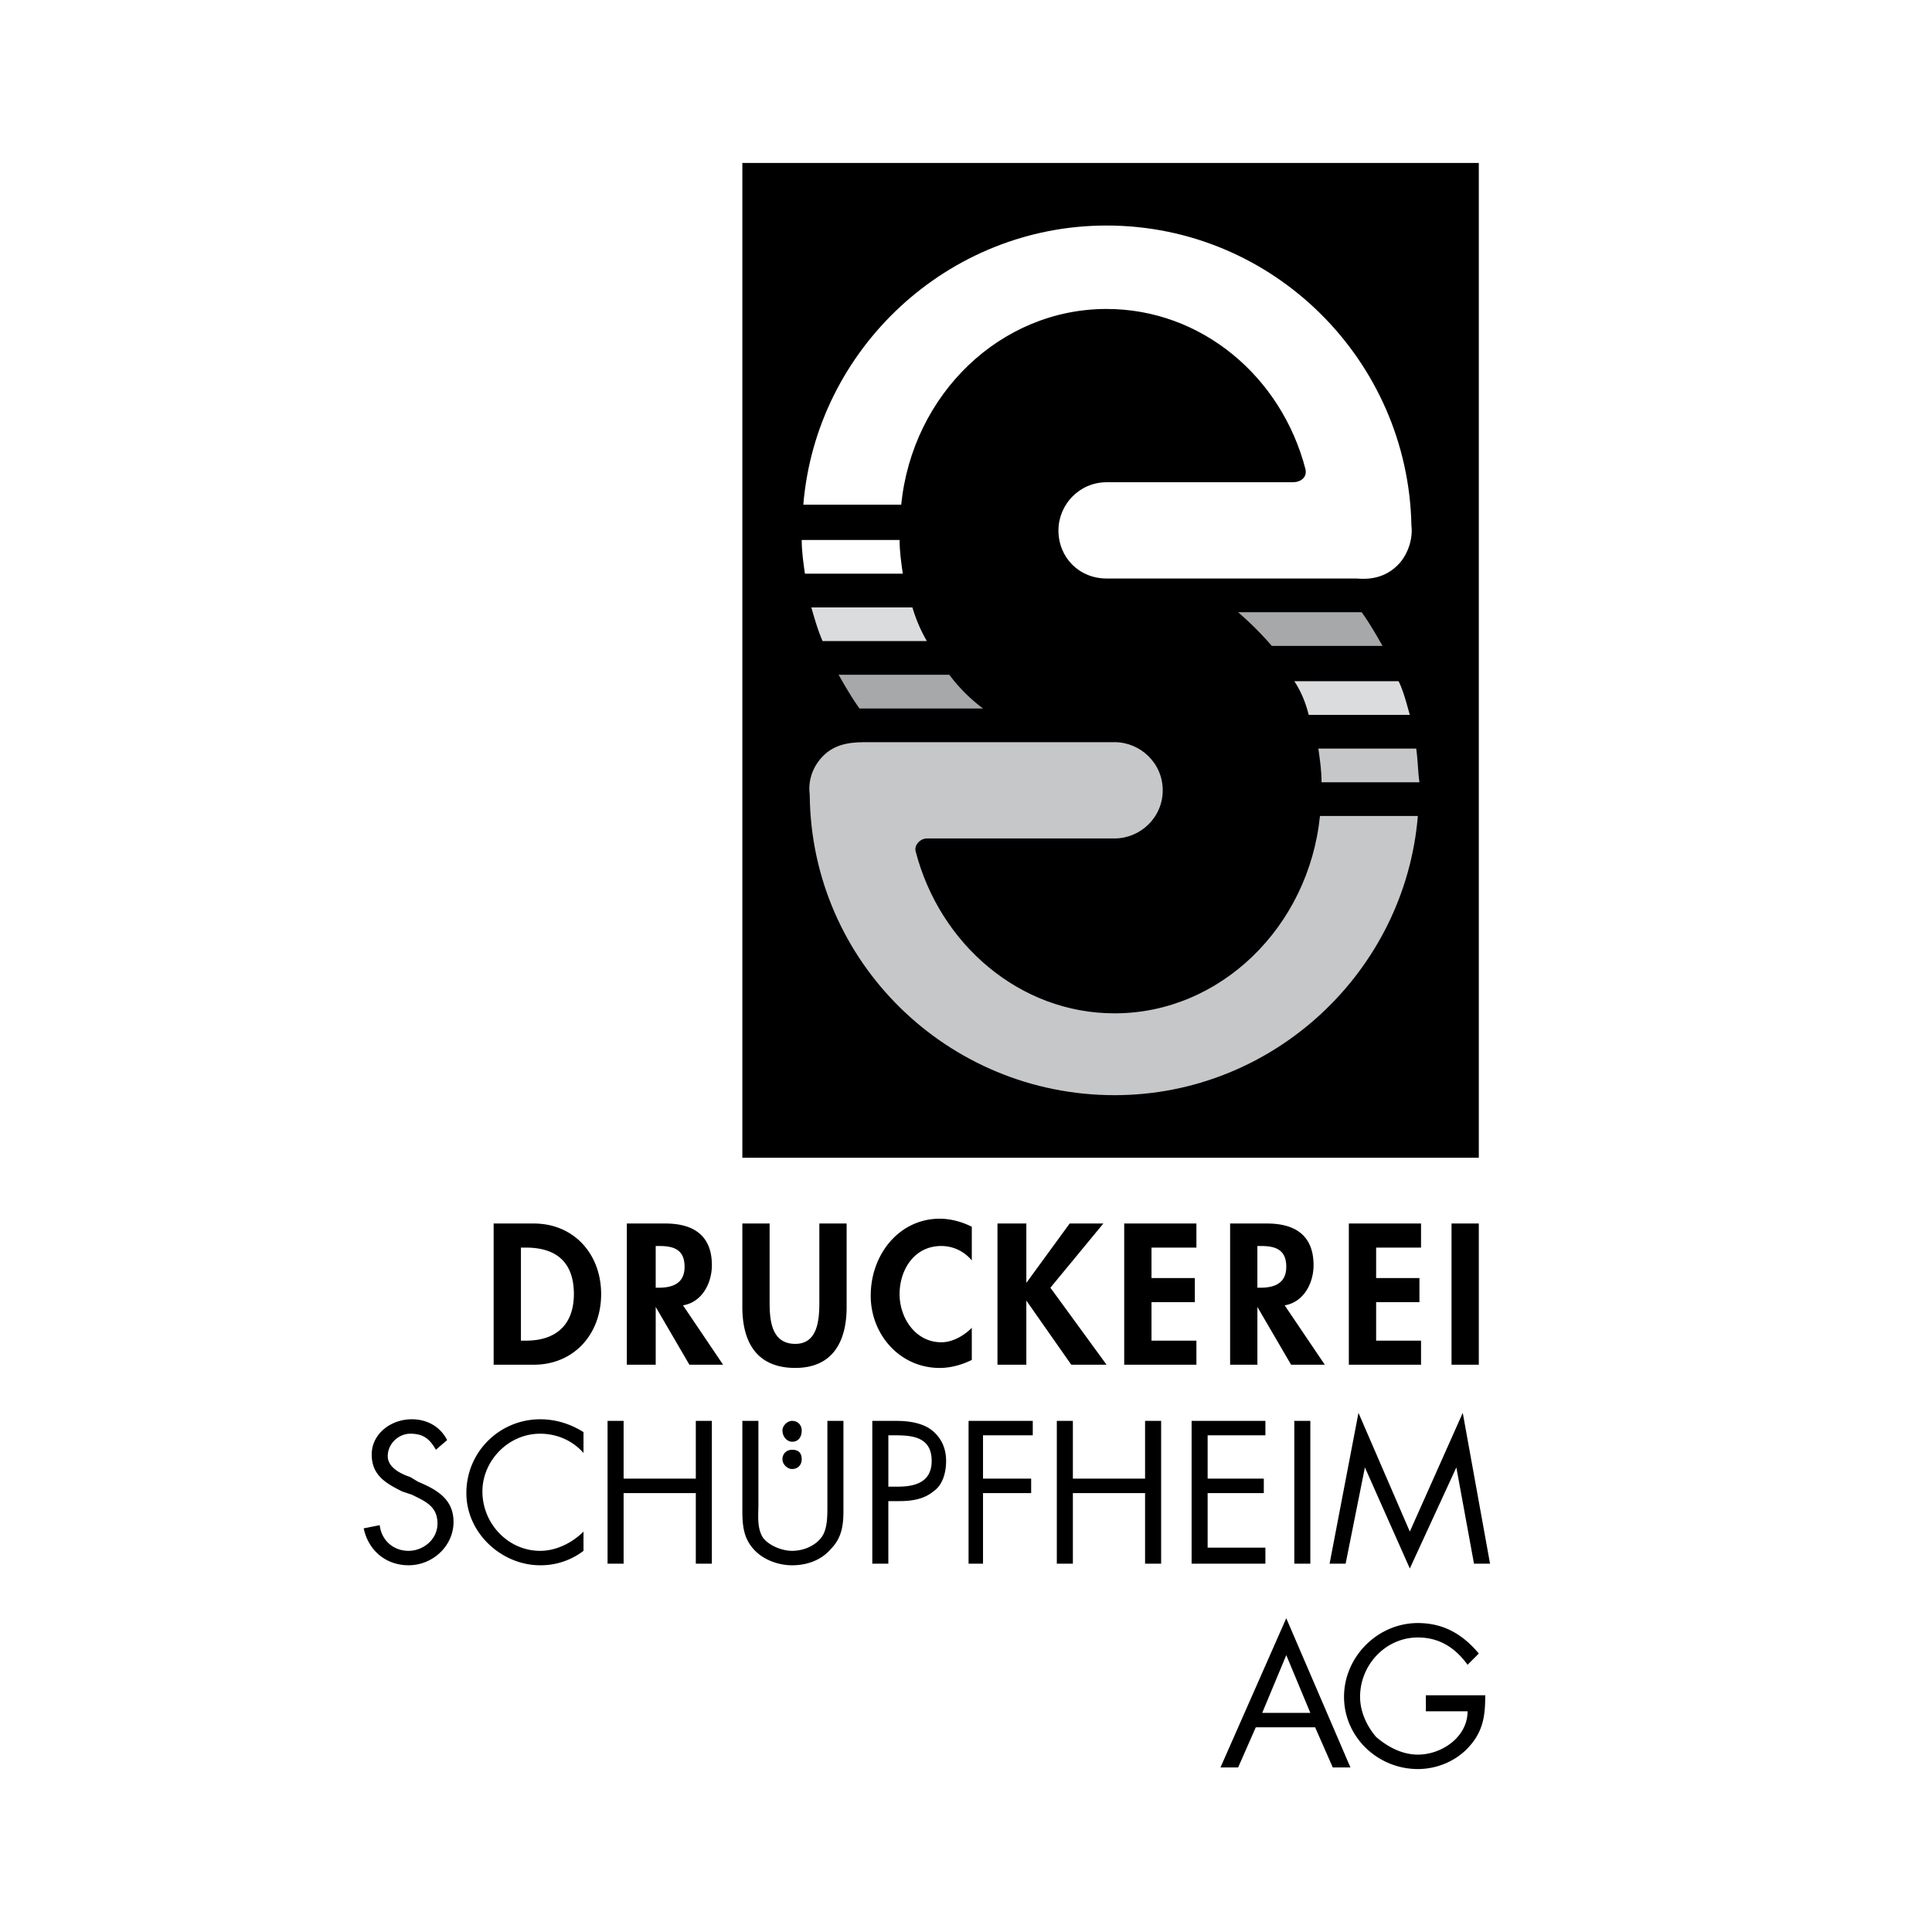 <svg xmlns="http://www.w3.org/2000/svg" width="2500" height="2500" viewBox="0 0 192.756 192.756"><g fill-rule="evenodd" clip-rule="evenodd"><path fill="#fff" d="M0 0h192.756v192.756H0V0z"/><path d="M74.064 115.508h73.477v-99.25H74.064v99.25z"/><path d="M131.533 74.687c.16 1.121.32 2.241.32 3.362h9.764c-.158-1.121-.158-2.241-.32-3.362h-9.764z" fill="#c6c7c9"/><path d="M140.818 52.436c-.32-16.488-13.768-29.935-30.416-29.935-15.848 0-28.975 12.326-30.255 27.854h9.765c1.121-11.046 9.926-19.53 20.491-19.53 9.445 0 17.449 6.723 19.85 16.008.16.8-.48 1.28-1.281 1.28h-18.568c-2.721 0-4.803 2.241-4.803 4.803 0 2.721 2.082 4.802 4.803 4.802h24.972c1.762.16 3.201-.32 4.322-1.601.8-.96 1.281-2.4 1.12-3.681zM90.072 57.238c-.16-1.121-.32-2.241-.32-3.362h-9.765c0 1.121.16 2.241.32 3.362h9.765z" fill="#fff"/><path d="M80.787 79.33c.16 16.648 13.767 29.936 30.416 29.936 15.848 0 28.975-12.326 30.256-27.855h-9.766c-1.121 11.045-9.926 19.691-20.49 19.691-9.445 0-17.449-6.884-19.851-16.169-.16-.64.48-1.28 1.121-1.28h18.73c2.561 0 4.803-2.082 4.803-4.803 0-2.722-2.242-4.802-4.803-4.802H86.23c-1.761 0-3.202.32-4.322 1.601-.961 1.119-1.281 2.4-1.121 3.681z" fill="#c6c7c9"/><path d="M98.076 70.685a16.71 16.71 0 0 1-3.362-3.362H83.669c.64 1.121 1.281 2.241 2.081 3.362h12.326zM123.529 61.081a33.492 33.492 0 0 1 3.361 3.361h11.045c-.639-1.121-1.279-2.241-2.08-3.361h-12.326z" fill="#a6a8aa"/><path d="M92.473 63.961a15.15 15.15 0 0 1-1.44-3.361H80.947c.32 1.121.64 2.241 1.121 3.361h10.405zM129.133 67.964c.639.96 1.119 2.081 1.439 3.362h10.086c-.32-1.121-.641-2.401-1.121-3.362h-10.404z" fill="#dbdcdd"/><path d="M125.289 172.336l-1.76 4.002h-1.762l6.564-14.887 6.402 14.887h-1.762l-1.76-4.002h-5.922zm3.043-7.203l-2.402 5.764h4.803l-2.401-5.764zM148.182 169.135c0 1.922-.16 3.521-1.602 5.123-1.279 1.439-3.201 2.24-5.121 2.24-4.004 0-7.365-3.201-7.365-7.203s3.361-7.363 7.365-7.363c2.561 0 4.48 1.121 6.082 3.041l-1.121 1.121c-1.279-1.762-2.881-2.723-4.961-2.723-3.203 0-5.764 2.723-5.764 5.924 0 1.441.641 2.881 1.602 4.002 1.119.961 2.561 1.762 4.162 1.762 2.4 0 4.961-1.762 4.961-4.322h-4.162v-1.602h5.924zM43.488 144.643c-.64-1.121-1.281-1.602-2.561-1.602-1.121 0-2.241.961-2.241 2.242 0 1.121 1.281 1.76 2.241 2.08l.8.48c1.921.801 3.522 1.762 3.522 4.002 0 2.402-2.081 4.322-4.482 4.322-2.241 0-4.002-1.439-4.482-3.682l1.601-.32c.16 1.441 1.281 2.562 2.881 2.562 1.44 0 2.881-1.121 2.881-2.723 0-1.76-1.281-2.24-2.561-2.881l-.961-.32c-1.601-.801-3.041-1.602-3.041-3.682 0-2.082 1.92-3.521 4.002-3.521 1.601 0 2.881.801 3.521 2.08l-1.12.963zM58.216 144.963c-1.121-1.281-2.721-1.922-4.322-1.922-3.202 0-5.764 2.723-5.764 5.764 0 3.201 2.562 5.924 5.764 5.924 1.601 0 3.201-.801 4.322-1.922v1.922a7.031 7.031 0 0 1-4.322 1.439c-3.842 0-7.364-3.201-7.364-7.203 0-4.162 3.362-7.363 7.364-7.363 1.601 0 3.041.48 4.322 1.279v2.082zM69.421 147.523v-5.761h1.601v14.246h-1.601v-7.043h-7.203v7.043h-1.601v-14.246h1.601v5.761h7.203zM88.631 156.008H87.03v-14.246h2.4c1.121 0 2.402.16 3.362.799 1.12.801 1.601 1.922 1.601 3.203 0 1.119-.32 2.4-1.281 3.041-.96.801-2.241.961-3.362.961h-1.12v6.242h.001zm0-7.684h.96c1.761 0 3.362-.48 3.362-2.561 0-2.402-1.921-2.562-3.682-2.562h-.64v5.123zM98.076 143.201v4.322h4.803v1.442h-4.803v7.043h-1.441v-14.246h6.404v1.439h-4.963zM114.244 147.523v-5.761h1.602v14.246h-1.602v-7.043h-7.203v7.043h-1.602v-14.246h1.602v5.761h7.203zM118.887 141.762h7.363v1.439h-5.764v4.322h5.604v1.442h-5.604v5.443h5.764v1.6h-7.363v-14.246zM129.133 141.762h1.599v14.246h-1.599v-14.246zM135.535 140.961l5.123 11.846 5.281-11.846 2.723 15.047h-1.601l-1.76-9.604-4.643 10.084-4.482-10.084-1.922 9.604h-1.6l2.881-15.047zM75.665 150.246c0 .959-.16 2.24.48 3.201.64.801 1.921 1.281 2.882 1.281 1.12 0 2.241-.48 2.881-1.281.641-.801.641-2.082.641-3.201v-8.484h1.601v8.965c0 1.439-.16 2.721-1.28 3.842-.961 1.119-2.401 1.6-3.842 1.6-1.281 0-2.722-.48-3.682-1.439-1.121-1.121-1.281-2.402-1.281-4.002v-8.965h1.601v8.483h-.001z"/><path d="M79.027 143.842c.64 0 .96-.48.96-1.121 0-.479-.32-.959-.96-.959-.48 0-.961.48-.961.959 0 .64.48 1.121.961 1.121zM79.027 146.564c.64 0 .96-.48.96-.961 0-.641-.32-.961-.96-.961-.48 0-.961.32-.961.961 0 .481.48.961.961.961zM49.251 122.07h4.002c4.002 0 6.723 3.043 6.723 7.045s-2.721 7.043-6.723 7.043h-4.002V122.07zm2.722 11.688h.48c3.362 0 4.803-1.922 4.803-4.643 0-3.043-1.601-4.643-4.803-4.643h-.48v9.286zM72.143 136.158h-3.362l-3.361-5.764v5.764h-2.881V122.07h3.842c2.721 0 4.643 1.121 4.643 4.162 0 1.762-.96 3.684-2.881 4.002l4 5.924zm-6.724-7.683h.32c1.44 0 2.561-.48 2.561-2.082 0-1.76-1.121-2.08-2.561-2.08h-.32v4.162zM74.064 122.07h2.721v7.846c0 1.76.16 4.162 2.561 4.162 2.241 0 2.401-2.402 2.401-4.162v-7.846h2.722v8.324c0 3.523-1.441 6.084-5.123 6.084-3.842 0-5.282-2.561-5.282-6.084v-8.324zM96.956 125.754a3.942 3.942 0 0 0-3.042-1.441c-2.721 0-4.162 2.4-4.162 4.803 0 2.4 1.601 4.803 4.162 4.803 1.121 0 2.241-.641 3.042-1.441v3.201c-.96.48-2.081.801-3.202.801-4.002 0-6.883-3.361-6.883-7.203 0-4.162 2.881-7.686 6.883-7.686 1.121 0 2.241.32 3.202.801v3.362zM106.721 122.07h3.361l-5.283 6.405 5.603 7.683h-3.521l-4.483-6.402v6.402h-2.88V122.07h2.88v5.924l4.323-5.924zM114.885 124.473v3.041h4.322v2.402h-4.322v3.842h4.482v2.4h-7.205V122.07h7.205v2.403h-4.482zM132.174 136.158h-3.361l-3.363-5.764v5.764h-2.721V122.07h3.682c2.723 0 4.643 1.121 4.643 4.162 0 1.762-.961 3.684-2.881 4.002l4.001 5.924zm-6.725-7.683h.32c1.441 0 2.562-.48 2.562-2.082 0-1.76-1.121-2.08-2.562-2.08h-.32v4.162zM137.297 124.473v3.041h4.32v2.402h-4.32v3.842h4.48v2.4h-7.203V122.07h7.203v2.403h-4.48zM144.82 122.07h2.721v14.088h-2.721V122.07z"/></g></svg>